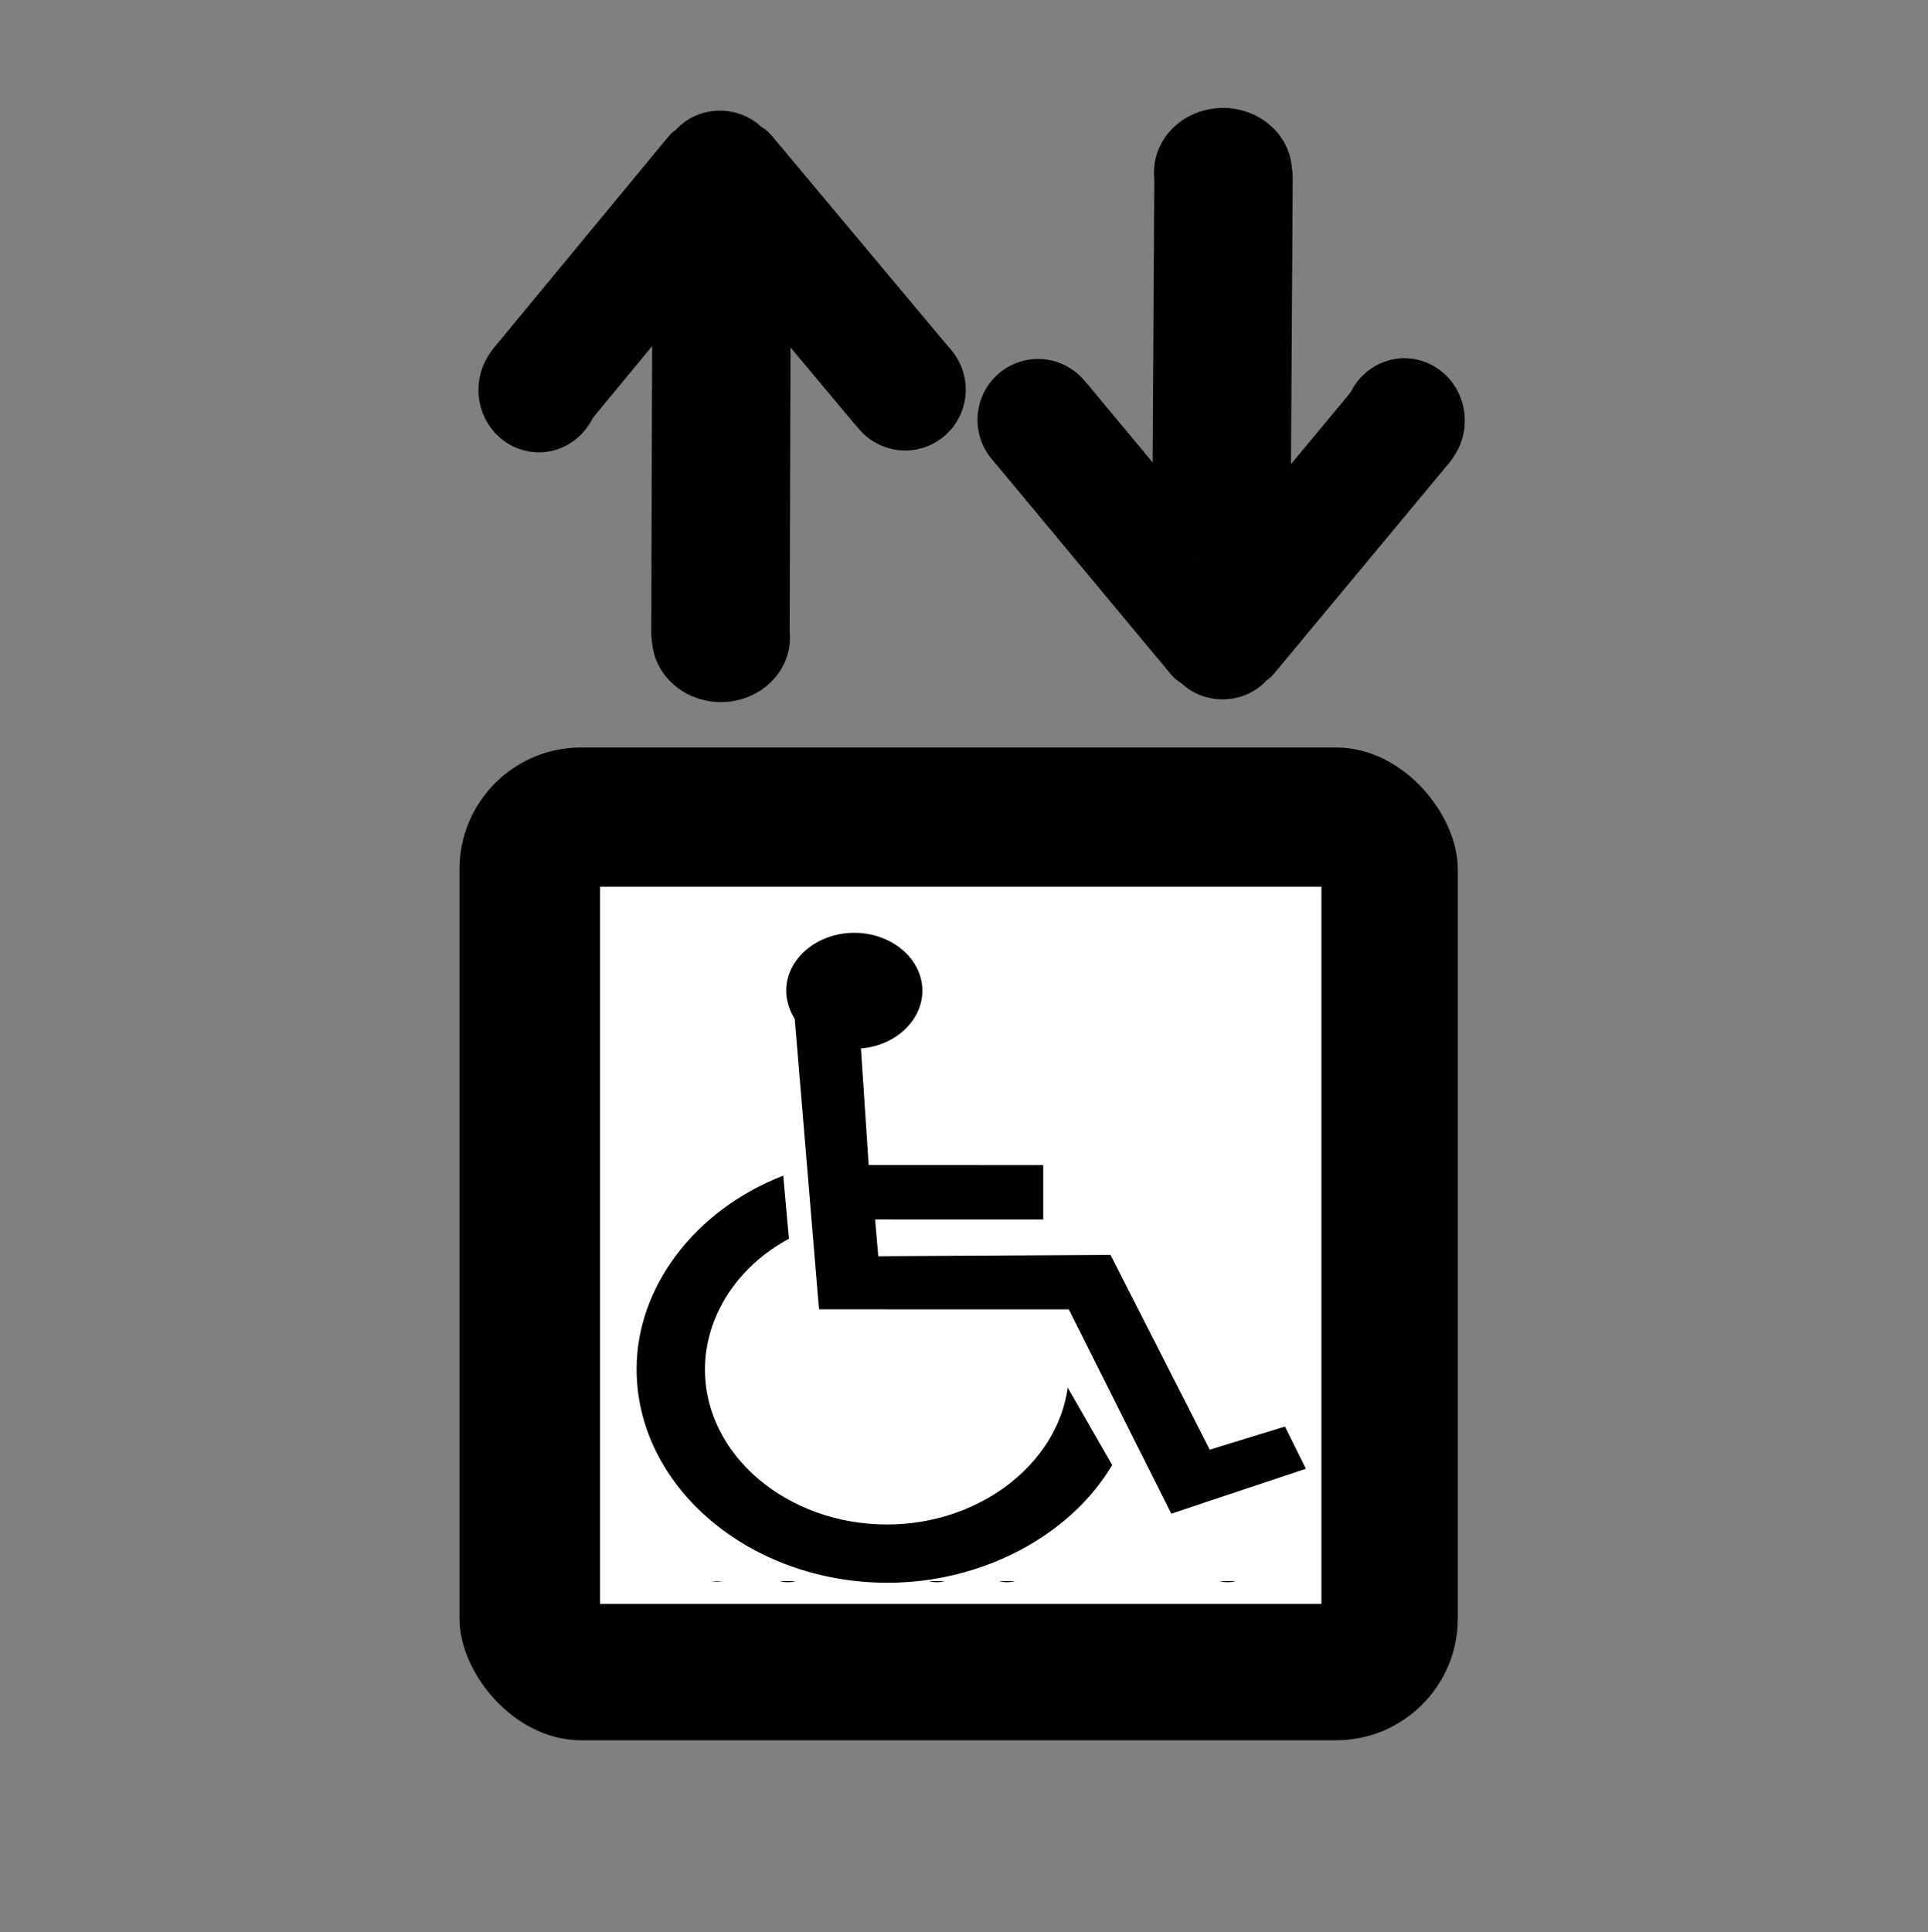 <?xml version="1.0" encoding="UTF-8" standalone="no"?>
<svg xmlns="http://www.w3.org/2000/svg" xmlns:xlink="http://www.w3.org/1999/xlink" width="577.785" height="578.977" version="1.0">
  <rect width="100%" height="100%" fill="#808080" stroke="none"/>
  <defs>
    <path id="a" stroke-width="1.6" d="M208.539 113.372a22.326 26.754 0 1 1-34.039 29.535"/>
    <path id="b" stroke-width="1.6" d="M216.237 120.808a24.019 27.39 0 1 1-42.161 3.327"/>
    <path id="c" stroke-width="1.6" d="M173.478 125.774a24.019 27.39 0 0 1 42.992-4.535"/>
    <path id="d" stroke-width="1.6" d="M218.874 143.619a24.019 27.39 0 1 1-35.089-31.777"/>
  </defs>
  <g transform="translate(-71.512 -217.16)">
    <rect width="299.184" height="297.499" x="209.208" y="441.149" rx="36.481" ry="36.481"/>
    <rect width="216.171" height="214.907" x="251.347" y="482.866" fill="#fff" ry="0"/>
    <g stroke="#000" stroke-linecap="square" stroke-linejoin="round">
      <use xlink:href="#a" stroke-width="1.6" transform="matrix(.785 0 0 .662 188.958 244.234)"/>
      <use xlink:href="#b" stroke-width="1.6" transform="matrix(.833 0 0 .684 124.342 315.607)"/>
      <use xlink:href="#c" stroke-width="1.6" transform="matrix(.688 0 0 .557 152.467 190.568)"/>
      <rect width="99.278" height="34.652" x="-114.343" y="374.9" stroke-width="1.596" ry="8.318" transform="matrix(.637 -.771 .767 .641 0 0)"/>
      <rect width="102.245" height="34.816" x="-483.829" y="31.089" stroke-width="1.596" ry="9.821" transform="matrix(-.642 -.767 .77 -.638 0 0)"/>
      <use xlink:href="#d" stroke-width="1.6" transform="matrix(.729 0 0 .663 90.147 244.197)"/>
      <rect width="125.008" height="39.519" x="-413.789" y="268.873" stroke-width="1.949" ry="9.432" transform="matrix(.003 -1 1 .01 0 0)"/>
    </g>
    <g stroke="#000200" stroke-linecap="square" stroke-linejoin="round" transform="rotate(-179.83 362.697 338.413)">
      <use xlink:href="#a" stroke-width="1.6" transform="matrix(.785 0 0 .662 188.958 244.234)"/>
      <use xlink:href="#b" stroke-width="1.6" transform="matrix(.833 0 0 .684 124.342 315.607)"/>
      <use xlink:href="#c" stroke-width="1.6" transform="matrix(.688 0 0 .557 152.467 190.568)"/>
      <rect width="99.278" height="34.652" x="-114.343" y="374.9" stroke-width="1.596" ry="8.318" transform="matrix(.637 -.771 .767 .641 0 0)"/>
      <rect width="102.245" height="34.816" x="-483.829" y="31.089" stroke-width="1.596" ry="9.821" transform="matrix(-.642 -.767 .77 -.638 0 0)"/>
      <use xlink:href="#d" stroke-width="1.6" transform="matrix(.729 0 0 .663 90.147 244.197)"/>
      <rect width="125.008" height="39.519" x="-413.789" y="268.873" stroke-width="1.949" ry="9.432" transform="matrix(.003 -1 1 .01 0 0)"/>
    </g>
    <path d="M290.065 511.853a13.906 14.327 0 1 1-.043.026l7.04 12.355z"/>
    <rect width="62.787" height="69.95" x="265.457" y="542.354" ry="8.428"/>
    <rect width="18.12" height="89.755" x="277.256" y="601.348" ry="9.06"/>
    <rect width="18.12" height="89.755" x="298.424" y="601.533" ry="9.06"/>
    <path d="M356.111 511.827a13.906 14.327 0 1 1-.043.026l7.04 12.355z"/>
    <rect width="62.787" height="69.95" x="331.714" y="542.328" ry="8.428"/>
    <rect width="18.12" height="89.755" x="343.091" y="601.533" ry="9.06"/>
    <rect width="18.12" height="89.755" x="364.161" y="601.533" ry="9.06"/>
    <path d="M422.269 511.827a13.906 14.327 0 1 1-.043.026l7.04 12.355z"/>
    <rect width="62.787" height="69.95" x="397.45" y="542.328" ry="8.428"/>
    <rect width="18.12" height="89.755" x="409.249" y="601.112" ry="9.06"/>
    <rect width="18.12" height="89.755" x="430.318" y="601.533" ry="9.06"/>
    <path fill="#fff" stroke="#fff" stroke-width="1.765" d="M260.087 489.828h201.424v200.233H260.087z" overflow="visible" style="marker:none"/>
    <g fill-rule="evenodd">
      <path d="M329.521 531.337c10.36-.814 18.409-8.41 18.409-17.294 0-9.563-9.165-17.362-20.402-17.362-11.237 0-20.402 7.799-20.402 17.362 0 2.916.956 5.9 2.55 8.41l7.269 87.049 74.869.017 30.708 61.231 40.318-13.456-6.243-12.651-22.563 6.931-29.712-58.375-69.612.398-.956-11.024 50.394.017v-16.311l-52.316-.017-2.312-34.924z"/>
      <path d="M404.82 656.178c-12.636 21.258-39.085 35.262-67.297 35.262-41.436 0-75.232-28.76-75.232-64.022 0-24.759 17.633-47.767 43.944-57.966l1.703 18.909c-15.562 8.345-25.156 23.403-25.156 39.187 0 25.58 24.516 46.443 54.575 46.443 27.5 0 50.951-17.96 54.148-41.001l13.314 23.188z"/>
    </g>
  </g>
</svg>